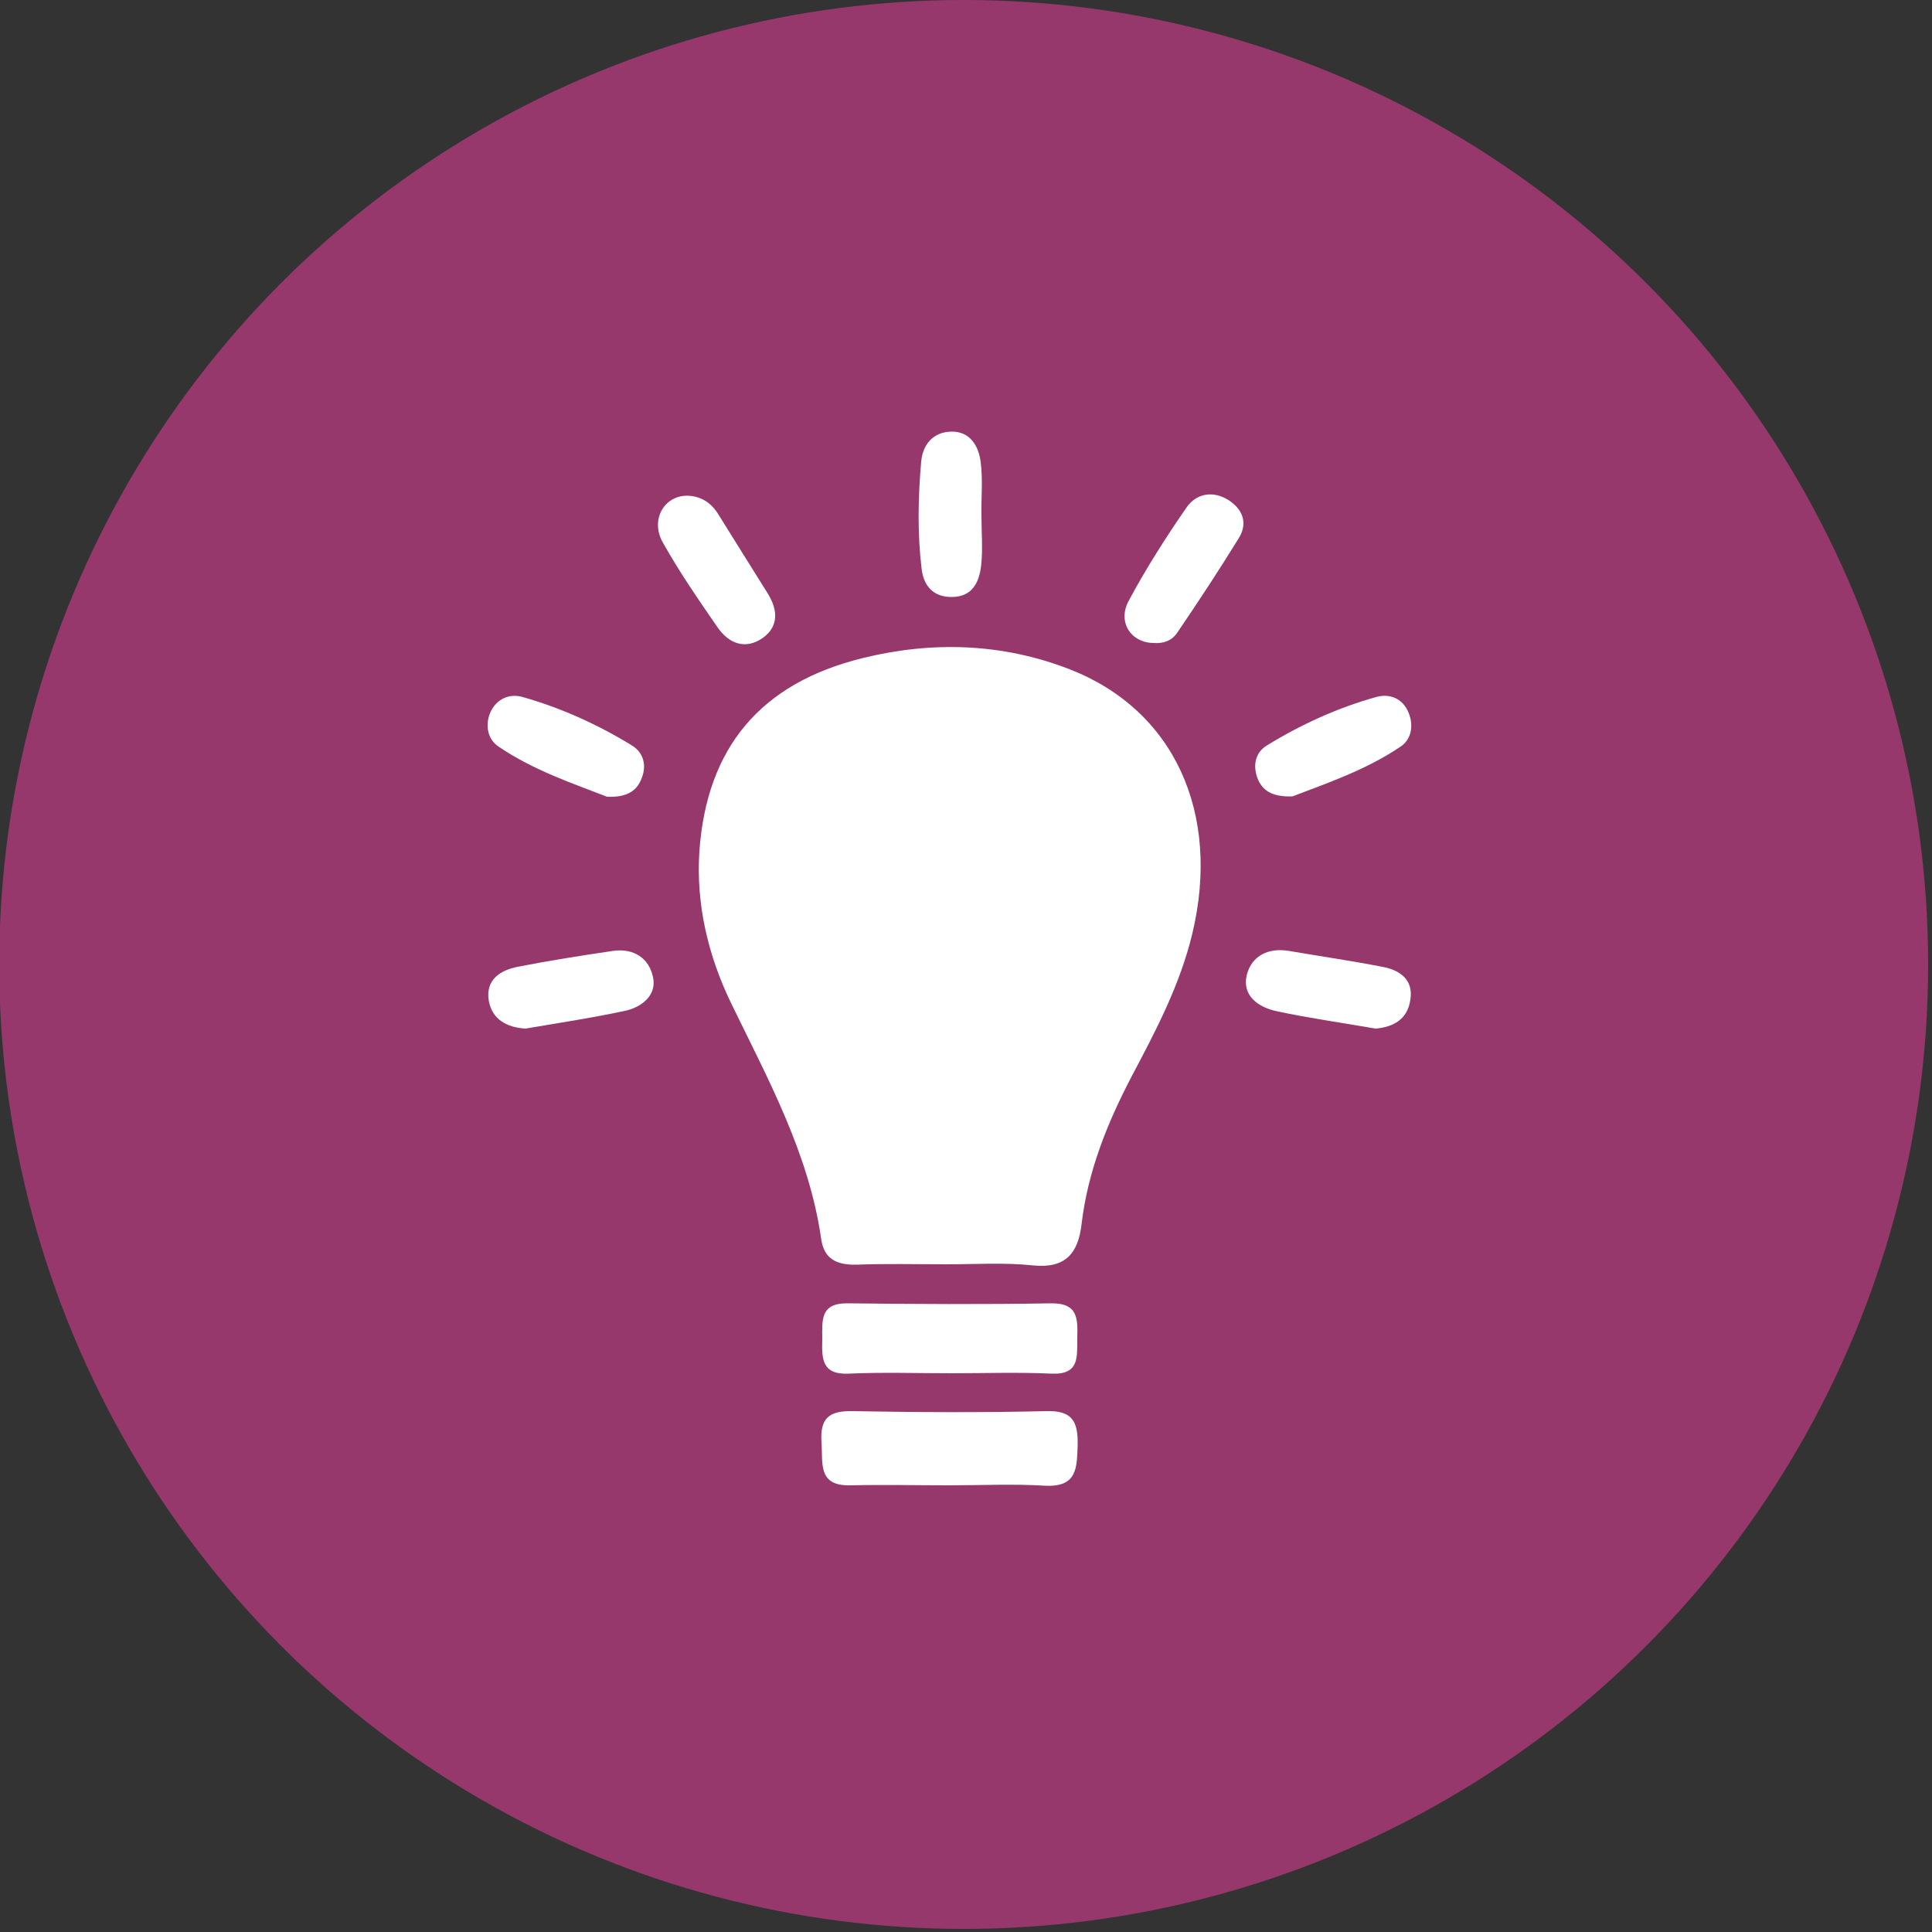 <svg xmlns="http://www.w3.org/2000/svg" xmlns:xlink="http://www.w3.org/1999/xlink" id="Layer_1" x="0px" y="0px" viewBox="0 0 500 500" style="enable-background:new 0 0 500 500;" xml:space="preserve"><rect x="0" y="0" width="500" height="500" fill="#333333" stroke="none"/><style type="text/css">	.st0{fill:#97386D;}	.st1{fill:#FFFFFF;}</style><circle class="st0" cx="249.4" cy="249.6" r="249.6"></circle><path class="st1" d="M245,327.2c-7.8,0-15.6-0.2-23.4,0.1c-5.1,0.1-8.4-1.5-9.1-6.8c-3.2-22.1-13.8-41.3-23.3-60.9 c-6-12.4-9.1-25.7-8.2-39.3c1.9-26.8,15.8-43.5,42.3-50c17.9-4.4,36-3.9,53.5,2.9c27,10.5,39.2,37.1,31.8,68.3 c-3.2,13.4-9.5,25.3-15.8,37.2c-6.3,12.1-11.3,24.5-12.9,38.2c-0.9,7.4-4.1,11.4-12.4,10.6C260,326.7,252.5,327.2,245,327.2z"></path><path class="st1" d="M245.4,384.4c-8.4,0-16.7-0.2-25.1,0c-8.8,0.3-7.3-5.7-7.7-11.2c-0.4-6.1,1.9-8.1,7.9-8 c16.7,0.3,33.5,0.4,50.2,0c6.7-0.2,8.3,2.5,8.2,8.7c-0.2,6-0.1,11-8.4,10.6C262.2,384,253.8,384.4,245.4,384.4z"></path><path class="st1" d="M246.3,355.4c-8.9,0-17.8-0.3-26.7,0.1c-7.1,0.3-6.9-4.1-6.8-9c0-4.8-0.6-9.3,6.6-9.2c17.5,0.2,35.1,0.3,52.6,0 c7.1-0.1,6.9,4.1,6.8,9c-0.1,4.7,0.7,9.5-6.6,9.2C263.5,355.1,254.9,355.4,246.3,355.4z"></path><path class="st1" d="M254,133.6c0,4.3,0.4,8.7-0.1,12.9c-0.5,4.1-2.2,7.9-7.4,8c-5,0.1-7.5-2.9-8-7.4c-1.1-9.2-0.9-18.4-0.1-27.6 c0.4-4.5,3.1-7.7,7.8-7.8c4.9-0.1,7.1,3.8,7.6,7.9C254.4,124.3,253.9,129,254,133.6C253.9,133.6,253.9,133.6,254,133.6z"></path><path class="st1" d="M298.6,166.4c-5.8,0-9.5-5.3-6.5-10.9c4.5-8.4,9.6-16.4,15-24.2c2.5-3.6,6.8-4.4,10.8-1.9 c3.6,2.3,5.1,5.8,2.8,9.7c-5.1,8.3-10.5,16.5-16,24.6C303.3,165.8,301.1,166.6,298.6,166.4z"></path><path class="st1" d="M178.2,128.3c3.4,0.2,5.9,1.9,7.7,4.8c4.2,6.8,8.5,13.6,12.8,20.5c2.6,4.2,2.9,8.5-1.3,11.5 c-4.6,3.2-8.9,1.4-11.8-2.9c-4.9-7.1-9.8-14.2-14-21.7C168.1,134.5,172,128,178.2,128.3z"></path><path class="st1" d="M356,266.2c-8.6-1.5-17.2-2.7-25.6-4.5c-4.7-1-9.1-4-7.7-9.5c1.3-4.9,5.6-7,10.9-6.1c8.2,1.4,16.5,2.6,24.6,4.2 c4.3,0.9,7.6,3.4,6.8,8.4C364.3,263.8,360.6,265.8,356,266.2z"></path><path class="st1" d="M136,266.2c-4.8-0.3-8.6-2.3-9.5-7.2c-0.9-5.5,3-7.9,7.5-8.8c8.2-1.6,16.4-2.9,24.6-4.1 c5.4-0.8,9.4,1.9,10.4,6.8c1,4.6-2.8,7.6-6.8,8.6C153.5,263.4,144.7,264.7,136,266.2z"></path><path class="st1" d="M334.5,206.1c-5.4,0.2-7.9-1.6-9.1-4.8c-1.2-3.3-0.5-6.6,2.5-8.4c8.8-5.4,18.2-9.7,28.2-12.5 c3.5-1,7,0.3,8.5,4.2c1.3,3.3,0.6,6.8-2.1,8.6C353.5,199.3,343.1,202.8,334.5,206.1z"></path><path class="st1" d="M157.1,206.2c-8.7-3.4-19-6.8-28.1-13c-2.7-1.8-3.5-5.3-2.2-8.6c1.6-3.8,5.1-5.2,8.5-4.2 c9.9,2.8,19.4,7.1,28.2,12.5c3,1.8,3.9,5.1,2.6,8.4C164.9,204.6,162.4,206.4,157.1,206.2z"></path></svg>